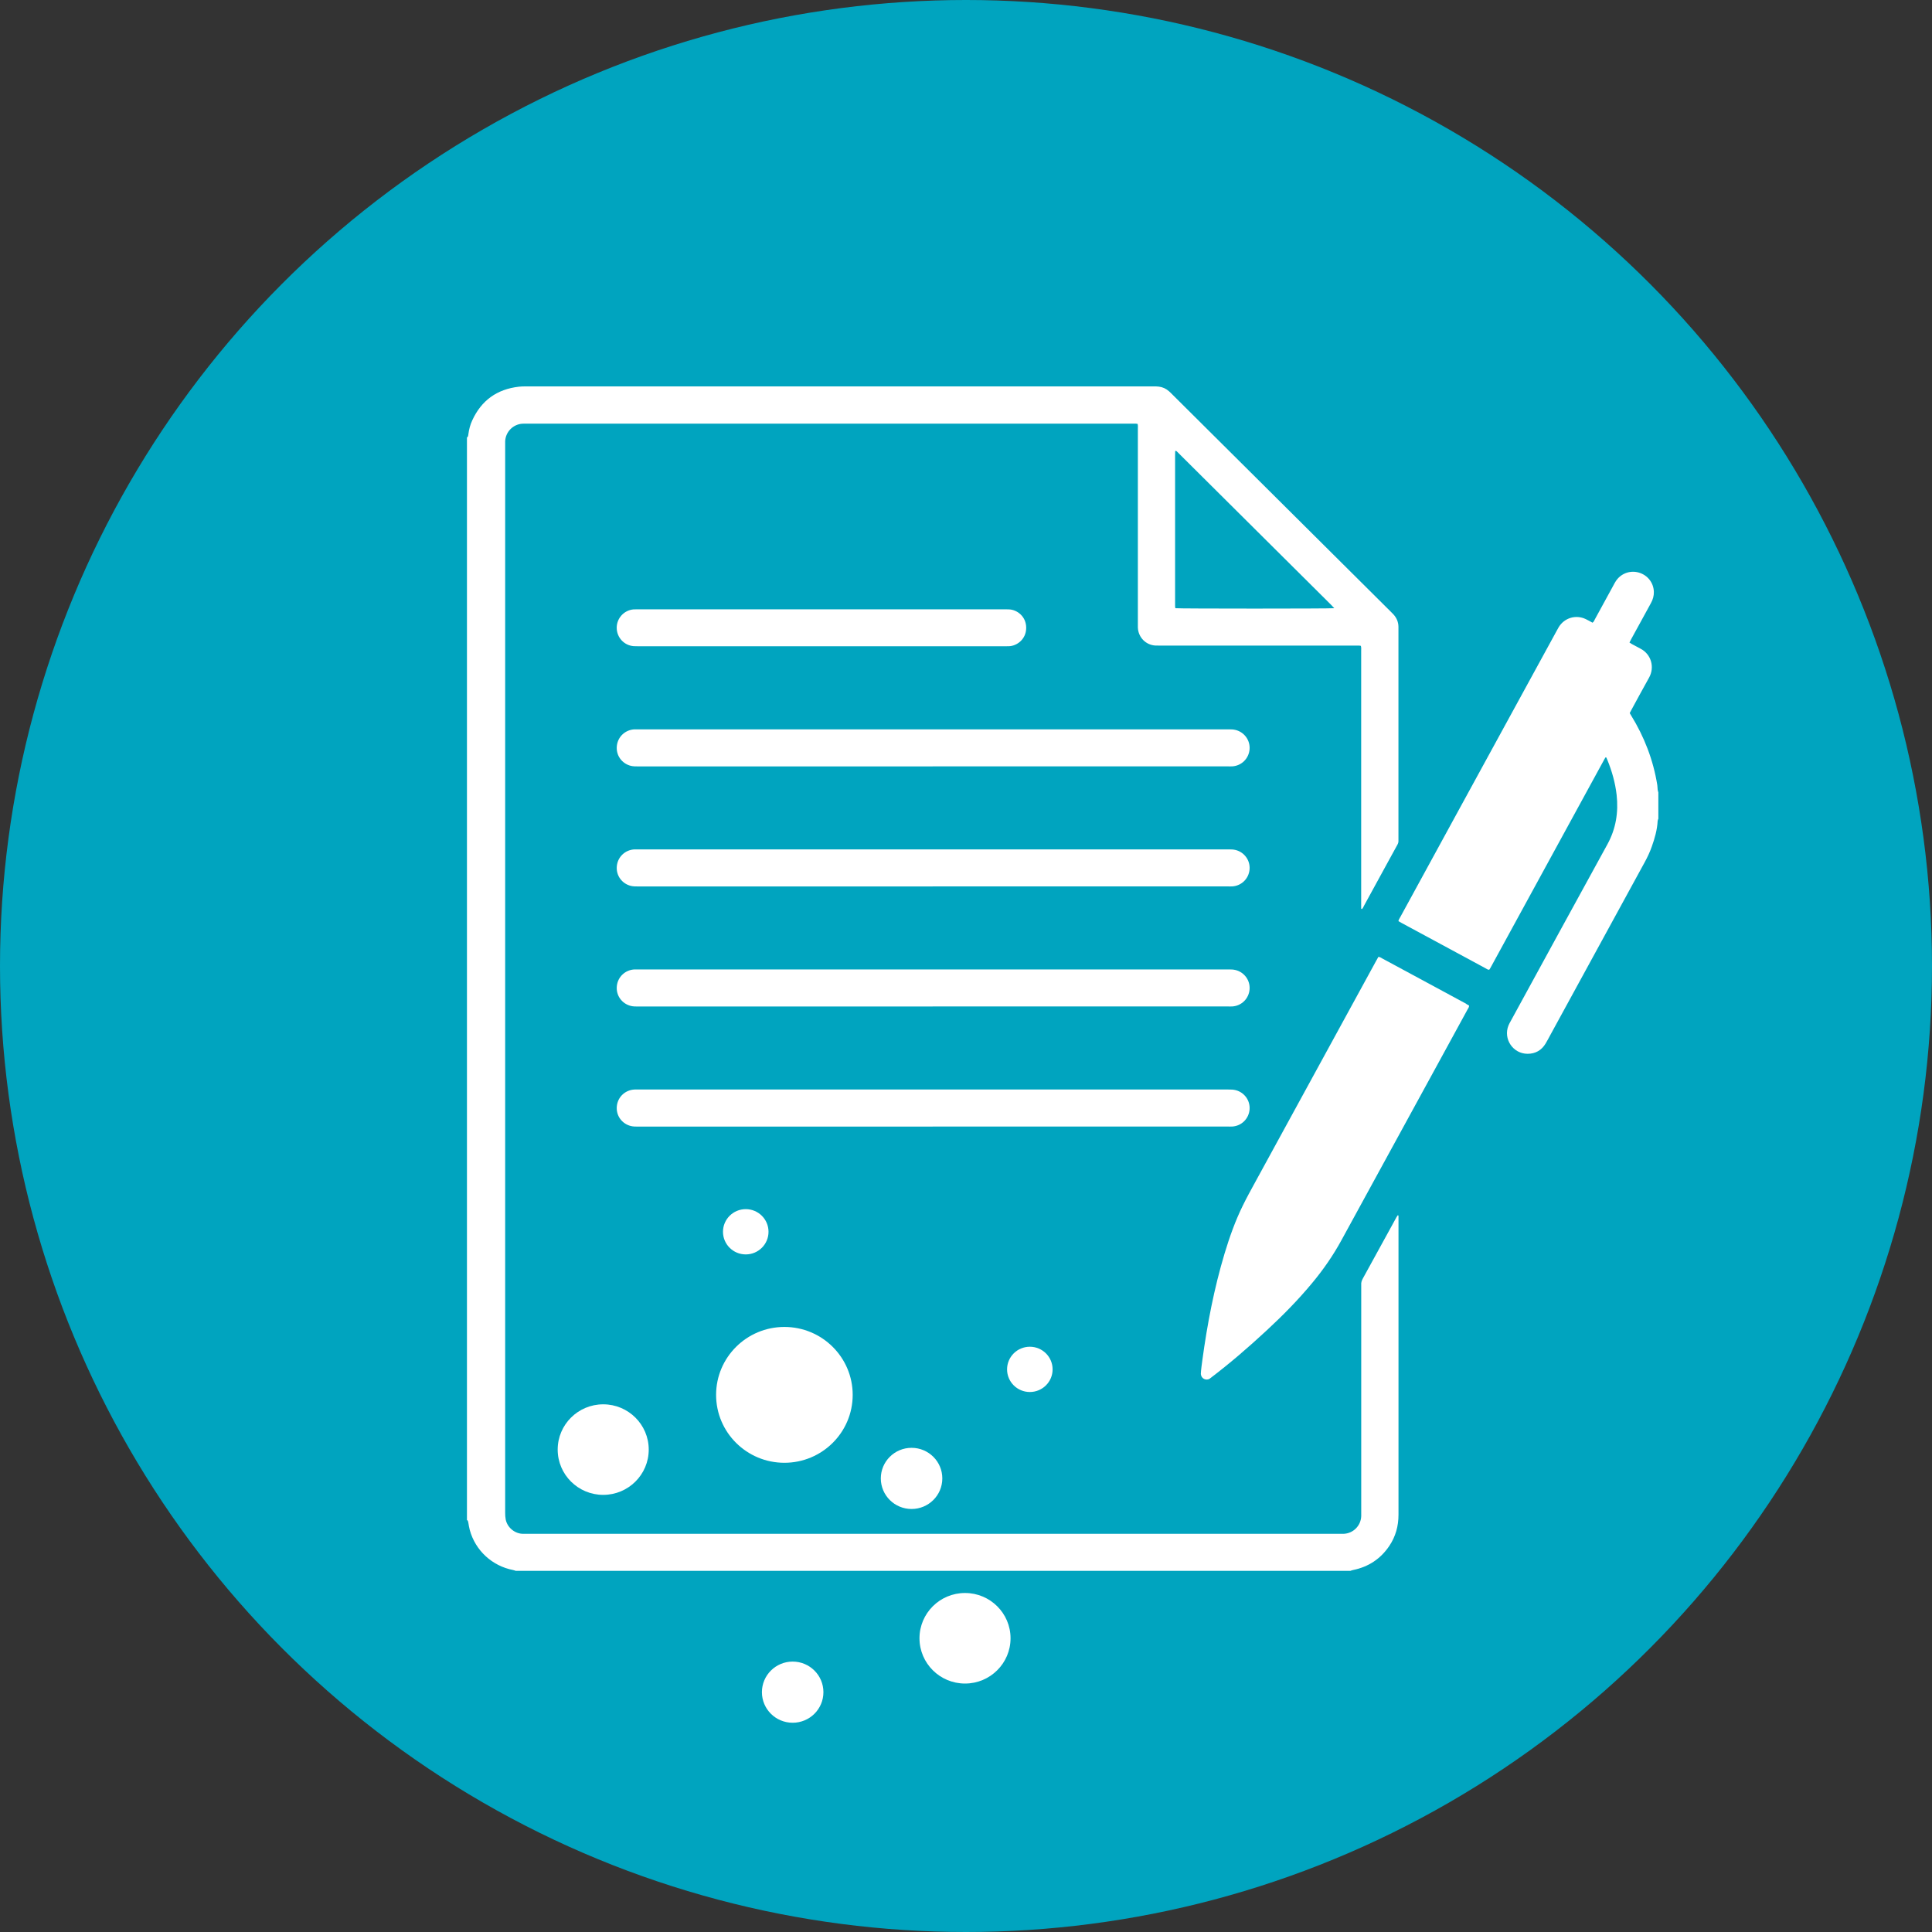 <svg width="120" height="120" viewBox="0 0 120 120" fill="none" xmlns="http://www.w3.org/2000/svg">
<rect x="0" y="0" width="120" height="120" fill="#333333" stroke="none"/>
<circle cx="60" cy="60" r="60" fill="#00A4BF"/>
<mask id="mask0_817_1513" style="mask-type:alpha" maskUnits="userSpaceOnUse" x="0" y="0" width="120" height="120">
<circle cx="60" cy="60" r="60" fill="#00A4BF"/>
</mask>
<g mask="url(#mask0_817_1513)">
</g>
<g clip-path="url(#clip0_817_1513)">
<path d="M29 27.177C29.081 27.131 29.081 27.048 29.091 26.97C29.13 26.674 29.204 26.383 29.331 26.112C29.898 24.874 30.865 24.174 32.227 24.019C32.36 24.003 32.496 24 32.629 24C45.639 24 58.65 24 71.664 24C71.767 24 71.868 24 71.972 24.013C72.215 24.042 72.426 24.139 72.607 24.3C72.679 24.361 72.744 24.432 72.812 24.497C76.473 28.138 80.131 31.775 83.792 35.416C84.658 36.277 85.524 37.135 86.387 37.996C86.442 38.051 86.5 38.106 86.552 38.164C86.75 38.383 86.857 38.638 86.86 38.931C86.86 39.002 86.86 39.073 86.86 39.144C86.86 43.453 86.86 47.761 86.86 52.07C86.86 52.118 86.86 52.163 86.86 52.212C86.867 52.308 86.837 52.395 86.789 52.479C86.623 52.773 86.464 53.073 86.302 53.366C85.774 54.331 85.248 55.295 84.72 56.259C84.681 56.33 84.655 56.417 84.587 56.465C84.532 56.449 84.545 56.414 84.545 56.385C84.545 56.307 84.545 56.227 84.545 56.149C84.545 50.909 84.545 45.665 84.545 40.425C84.545 40.325 84.558 40.221 84.525 40.115C84.483 40.108 84.444 40.099 84.408 40.099C84.321 40.099 84.233 40.099 84.149 40.099C80.124 40.099 76.1 40.099 72.076 40.099C71.972 40.099 71.871 40.099 71.767 40.096C71.184 40.067 70.697 39.599 70.675 38.973C70.675 38.896 70.675 38.815 70.675 38.738C70.675 34.703 70.675 30.672 70.675 26.638C70.675 26.538 70.688 26.435 70.658 26.328C70.613 26.322 70.577 26.316 70.538 26.312C70.461 26.312 70.38 26.312 70.302 26.312C57.787 26.312 45.273 26.312 32.758 26.312C32.655 26.312 32.554 26.312 32.45 26.316C31.863 26.354 31.406 26.822 31.377 27.405C31.374 27.477 31.377 27.547 31.377 27.618C31.377 49.732 31.377 71.845 31.377 93.958C31.377 94.097 31.384 94.242 31.41 94.378C31.517 94.903 32.003 95.268 32.489 95.268C32.561 95.268 32.632 95.268 32.703 95.268C49.55 95.268 66.397 95.268 83.244 95.268C83.316 95.268 83.387 95.268 83.458 95.268C84.055 95.242 84.525 94.768 84.548 94.174C84.551 94.081 84.548 93.987 84.548 93.891C84.548 89.253 84.548 84.616 84.548 79.978C84.548 79.924 84.551 79.869 84.548 79.814C84.535 79.669 84.577 79.54 84.648 79.411C85.193 78.427 85.731 77.444 86.27 76.457C86.425 76.173 86.578 75.892 86.734 75.609C86.76 75.563 86.789 75.518 86.818 75.48C86.876 75.492 86.863 75.531 86.863 75.557C86.863 75.612 86.863 75.667 86.863 75.721C86.863 81.842 86.863 87.963 86.863 94.084C86.863 94.787 86.685 95.435 86.293 96.019C85.748 96.829 84.992 97.325 84.032 97.519C83.98 97.528 83.928 97.551 83.88 97.567H32.029C31.977 97.551 31.928 97.528 31.877 97.519C30.573 97.27 29.525 96.306 29.178 95.029C29.136 94.877 29.113 94.723 29.088 94.568C29.075 94.507 29.071 94.442 29.003 94.41V27.177H29ZM82.874 37.777C82.793 37.693 82.735 37.629 82.677 37.567C79.525 34.433 76.376 31.301 73.224 28.167C73.185 28.128 73.146 28.086 73.107 28.05C73.081 28.028 73.058 27.986 72.993 28.015C72.993 28.102 72.987 28.192 72.987 28.286C72.987 31.346 72.987 34.404 72.987 37.464C72.987 37.525 72.987 37.59 72.987 37.651C72.987 37.696 73 37.738 73.003 37.777C73.214 37.809 82.618 37.809 82.871 37.777H82.874Z" fill="white"/>
<path d="M102.999 50.857C102.986 50.902 102.964 50.944 102.96 50.989C102.931 51.544 102.779 52.07 102.594 52.589C102.477 52.921 102.325 53.244 102.156 53.553C100.204 57.123 98.255 60.693 96.306 64.263C96.205 64.45 96.108 64.637 95.998 64.821C95.745 65.237 95.369 65.453 94.879 65.453C93.974 65.453 93.355 64.528 93.695 63.693C93.731 63.605 93.776 63.522 93.822 63.441C95.826 59.774 97.824 56.107 99.838 52.444C100.369 51.476 100.531 50.454 100.412 49.374C100.327 48.629 100.126 47.913 99.844 47.219C99.825 47.168 99.802 47.12 99.779 47.068C99.773 47.055 99.76 47.045 99.753 47.036C99.743 47.039 99.734 47.042 99.727 47.045C99.721 47.049 99.714 47.055 99.708 47.062C99.701 47.068 99.698 47.074 99.695 47.081C99.688 47.094 99.679 47.11 99.672 47.123C99.669 47.129 99.662 47.136 99.659 47.142C99.643 47.171 99.63 47.197 99.614 47.226C97.266 51.528 94.915 55.827 92.567 60.129C92.564 60.135 92.56 60.142 92.554 60.148C92.547 60.161 92.538 60.174 92.531 60.19C92.528 60.197 92.522 60.203 92.518 60.209C92.512 60.216 92.505 60.219 92.492 60.232C92.405 60.239 92.34 60.177 92.265 60.139C91.065 59.494 89.866 58.845 88.669 58.197C88.134 57.91 87.602 57.62 87.067 57.333C86.999 57.297 86.931 57.255 86.859 57.214C86.876 57.11 86.934 57.033 86.979 56.952C88.105 54.892 89.23 52.831 90.355 50.77C92.473 46.897 94.587 43.024 96.705 39.151C96.737 39.09 96.77 39.025 96.809 38.964C97.156 38.377 97.879 38.157 98.495 38.454C98.638 38.522 98.774 38.599 98.913 38.677C98.998 38.622 99.023 38.538 99.062 38.464C99.448 37.761 99.831 37.058 100.214 36.355C100.259 36.271 100.301 36.187 100.353 36.11C100.655 35.632 101.225 35.41 101.77 35.558C102.331 35.71 102.711 36.194 102.724 36.764C102.73 37.016 102.662 37.242 102.542 37.461C102.133 38.203 101.728 38.948 101.32 39.693C101.284 39.76 101.248 39.831 101.209 39.909C101.264 39.944 101.307 39.976 101.355 40.002C101.534 40.102 101.715 40.199 101.897 40.292C102.555 40.631 102.792 41.44 102.425 42.092C102.056 42.75 101.699 43.414 101.339 44.075C101.3 44.143 101.268 44.214 101.225 44.291C101.251 44.336 101.277 44.385 101.307 44.43C102.133 45.768 102.688 47.21 102.938 48.764C102.954 48.858 102.947 48.951 102.96 49.045C102.967 49.106 102.99 49.164 103.003 49.222V50.87L102.999 50.857Z" fill="white"/>
<path d="M91.076 62.351C90.59 62.09 90.107 61.825 89.62 61.564C88.365 60.887 87.11 60.209 85.855 59.532C85.781 59.493 85.713 59.439 85.615 59.432C85.57 59.513 85.524 59.587 85.486 59.661C82.972 64.257 80.459 68.852 77.949 73.451C77.693 73.918 77.436 74.386 77.2 74.867C76.726 75.828 76.37 76.834 76.061 77.856C75.41 80.026 74.985 82.242 74.68 84.483C74.667 84.583 74.583 85.174 74.586 85.344C74.615 85.644 74.92 85.76 75.124 85.641C76.399 84.674 77.524 83.703 78.695 82.616C79.684 81.7 80.628 80.743 81.487 79.707C82.184 78.872 82.8 77.985 83.322 77.027C85.343 73.325 87.366 69.626 89.39 65.927C89.977 64.853 90.564 63.776 91.151 62.702C91.19 62.628 91.251 62.563 91.248 62.46C91.186 62.425 91.128 62.389 91.067 62.354L91.076 62.351Z" fill="white"/>
<path d="M57.926 47.603C51.827 47.603 45.727 47.603 39.63 47.603C39.481 47.603 39.332 47.603 39.182 47.568C38.618 47.426 38.252 46.91 38.313 46.333C38.372 45.759 38.839 45.323 39.419 45.301C39.491 45.301 39.562 45.301 39.633 45.301C51.856 45.301 64.078 45.301 76.301 45.301C76.45 45.301 76.599 45.301 76.748 45.34C77.284 45.475 77.656 45.975 77.614 46.536C77.569 47.116 77.112 47.565 76.538 47.6C76.434 47.607 76.333 47.6 76.23 47.6C70.13 47.6 64.03 47.6 57.933 47.6L57.926 47.603Z" fill="white"/>
<path d="M57.926 55.059C51.827 55.059 45.727 55.059 39.63 55.059C39.481 55.059 39.332 55.059 39.182 55.024C38.618 54.882 38.252 54.366 38.313 53.789C38.372 53.215 38.839 52.779 39.419 52.757C39.491 52.757 39.562 52.757 39.633 52.757C51.856 52.757 64.078 52.757 76.301 52.757C76.45 52.757 76.599 52.757 76.748 52.795C77.284 52.931 77.656 53.431 77.614 53.992C77.569 54.572 77.112 55.021 76.538 55.056C76.434 55.063 76.333 55.056 76.23 55.056C70.13 55.056 64.03 55.056 57.933 55.056L57.926 55.059Z" fill="white"/>
<path d="M57.926 62.516C51.827 62.516 45.727 62.516 39.63 62.516C39.481 62.516 39.332 62.516 39.182 62.48C38.618 62.338 38.252 61.822 38.313 61.245C38.372 60.671 38.839 60.236 39.419 60.213C39.491 60.213 39.562 60.213 39.633 60.213C51.856 60.213 64.078 60.213 76.301 60.213C76.45 60.213 76.599 60.213 76.748 60.252C77.284 60.387 77.656 60.887 77.614 61.448C77.569 62.029 77.112 62.477 76.538 62.512C76.434 62.519 76.333 62.512 76.23 62.512C70.13 62.512 64.03 62.512 57.933 62.512L57.926 62.516Z" fill="white"/>
<path d="M57.926 69.975C51.827 69.975 45.727 69.975 39.63 69.975C39.481 69.975 39.332 69.975 39.182 69.939C38.618 69.797 38.252 69.281 38.313 68.704C38.372 68.13 38.839 67.694 39.419 67.672C39.491 67.672 39.562 67.672 39.633 67.672C51.856 67.672 64.078 67.672 76.301 67.672C76.45 67.672 76.599 67.672 76.748 67.711C77.284 67.846 77.656 68.346 77.614 68.907C77.569 69.487 77.112 69.936 76.538 69.971C76.434 69.978 76.333 69.971 76.23 69.971C70.13 69.971 64.03 69.971 57.933 69.971L57.926 69.975Z" fill="white"/>
<path d="M51.023 40.141C47.236 40.141 43.451 40.141 39.663 40.141C39.56 40.141 39.459 40.141 39.355 40.134C38.762 40.086 38.311 39.596 38.305 38.999C38.301 38.406 38.752 37.906 39.342 37.851C39.43 37.845 39.514 37.845 39.602 37.845C47.216 37.845 54.827 37.845 62.442 37.845C62.52 37.845 62.601 37.845 62.678 37.851C63.168 37.87 63.742 38.286 63.739 38.999C63.736 39.712 63.155 40.121 62.669 40.138C62.575 40.138 62.481 40.141 62.383 40.141C58.596 40.141 54.811 40.141 51.023 40.141Z" fill="white"/>
<path d="M37.467 92.849C39.028 92.849 40.294 91.59 40.294 90.037C40.294 88.484 39.028 87.225 37.467 87.225C35.905 87.225 34.639 88.484 34.639 90.037C34.639 91.59 35.905 92.849 37.467 92.849Z" fill="white"/>
<path d="M59.939 104.568C61.501 104.568 62.767 103.309 62.767 101.756C62.767 100.203 61.501 98.944 59.939 98.944C58.377 98.944 57.111 100.203 57.111 101.756C57.111 103.309 58.377 104.568 59.939 104.568Z" fill="white"/>
<path d="M49.234 107.003C50.289 107.003 51.144 106.153 51.144 105.104C51.144 104.055 50.289 103.204 49.234 103.204C48.179 103.204 47.324 104.055 47.324 105.104C47.324 106.153 48.179 107.003 49.234 107.003Z" fill="white"/>
<path d="M56.619 93.726C57.674 93.726 58.529 92.876 58.529 91.827C58.529 90.778 57.674 89.927 56.619 89.927C55.564 89.927 54.709 90.778 54.709 91.827C54.709 92.876 55.564 93.726 56.619 93.726Z" fill="white"/>
<path d="M48.72 90.856C51.063 90.856 52.962 88.967 52.962 86.638C52.962 84.308 51.063 82.419 48.72 82.419C46.378 82.419 44.478 84.308 44.478 86.638C44.478 88.967 46.378 90.856 48.72 90.856Z" fill="white"/>
<path d="M46.32 77.914C47.101 77.914 47.734 77.285 47.734 76.508C47.734 75.732 47.101 75.102 46.32 75.102C45.539 75.102 44.906 75.732 44.906 76.508C44.906 77.285 45.539 77.914 46.32 77.914Z" fill="white"/>
<path d="M63.965 86.46C64.746 86.46 65.379 85.831 65.379 85.054C65.379 84.278 64.746 83.648 63.965 83.648C63.184 83.648 62.551 84.278 62.551 85.054C62.551 85.831 63.184 86.46 63.965 86.46Z" fill="white"/>
</g>
<defs>
<clipPath id="clip0_817_1513">
<rect width="74" height="83" fill="white" transform="translate(29 24)"/>
</clipPath>
</defs>
</svg>

